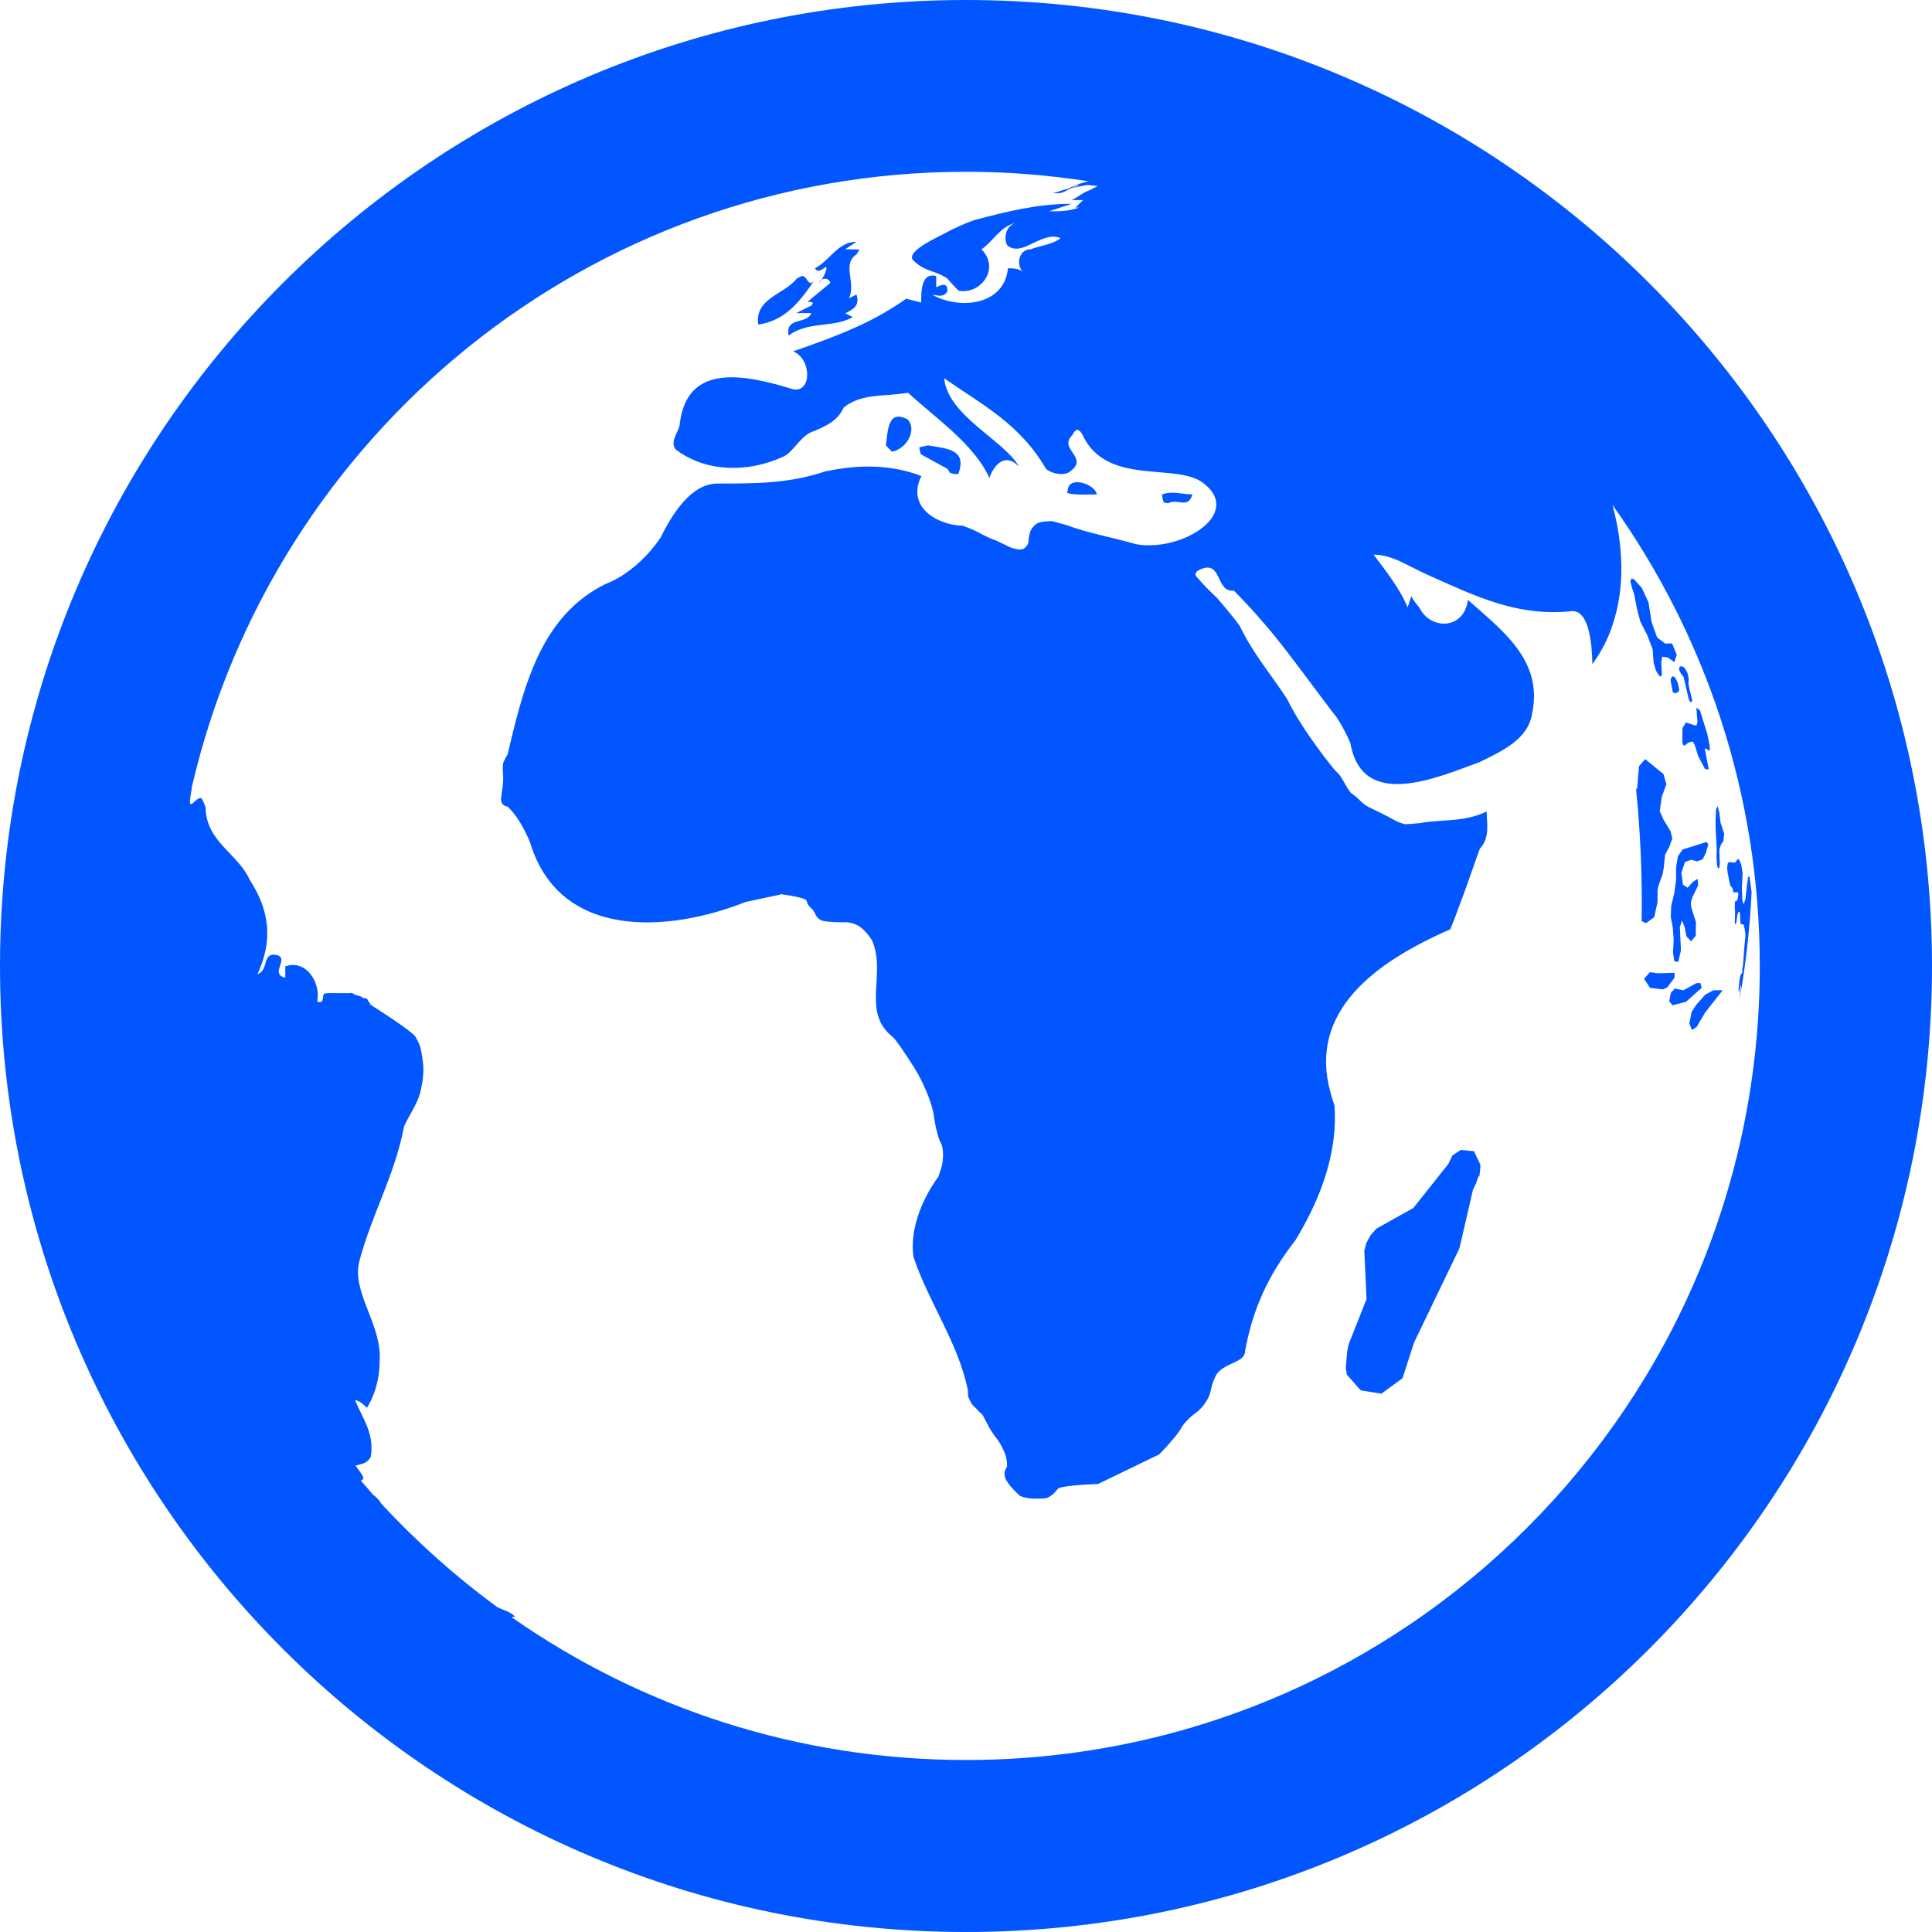 <?xml version="1.0" encoding="UTF-8"?>
<svg width="875px" height="875px" viewBox="0 0 875 875" version="1.1" xmlns="http://www.w3.org/2000/svg" xmlns:xlink="http://www.w3.org/1999/xlink">
    <title>earth</title>
    <g id="页面-1" stroke="none" stroke-width="1" fill="none" fill-rule="evenodd">
        <g id="earth" fill="#0256FF" fill-rule="nonzero">
            <path d="M429.2,212.4 L430.2,214.1 L432.2,214.7 L434,214.7 C438.3,203.2 428.3,203.2 420.3,201.7 L416.3,202.6 L417,205.7 L429.2,212.4 Z M527.4,227.7 L529.1,227.9 C533.2,225.6 538.3,230.7 540,223.9 C534.9,223.9 531.5,222.2 526.3,223.9 C526.4,223.9 526.4,227.3 527.4,227.7 Z M490.6,224 L496.8,223.9 C495.6,218.8 483.6,215.4 483.6,222.2 C481.9,223.9 487.1,223.9 490.6,224 Z M369.1,126.5 C365.7,131.6 365.7,123.1 362.3,125.4 L360.9,126.1 C355.4,133.3 341.7,135 343.4,147 C355.5,145.3 362.3,136.7 369.1,126.5 Z M411,189.9 C402.2,185.5 402.2,194.3 401.2,201.7 L404,204.6 C411,203.1 415.4,194.3 411,189.9 Z M374.3,121.3 C374.3,122.6 373.3,124.9 372.1,126.7 C373.9,125.5 376,126.8 376,128.2 L365.7,136.7 C367.4,136.7 369.1,136.7 367.4,138.4 L360.6,141.8 L367.4,141.8 C366.5,144.4 363.6,144.8 361,145.6 C358.4,146.4 356.3,147.7 357.2,152 C359.3,150.3 361.7,149.3 364.1,148.6 C371.5,146.4 379.8,147.4 386.2,143.6 L382.8,141.9 C386.2,140.2 389.6,138.5 387.9,133.4 L384.5,135.1 C387.9,128.3 381.1,119.7 387.9,115.2 L389.3,113 C387.9,112.9 384.5,112.9 382.8,112.9 L387.9,109.5 C379.4,109.5 375.9,118 369.1,121.5 C370.9,124.8 374.3,119.6 374.3,121.3 Z M370.9,128.2 C371.3,127.8 371.7,127.3 372.1,126.7 C371.6,127 371.2,127.5 370.9,128.2 Z M767.5,328.5 L763.6,327.2 L762,329.7 L761.9,335.2 L762.1,337.2 L762.9,337.7 L764.7,336.3 L766.6,335.8 L767.5,337.3 L769.1,342.4 L772.2,348.3 L773.9,348.5 L772.1,339.1 L772.9,339.1 L773.8,340 L774.4,339.7 L774.3,337.6 L773.2,332.3 L769.9,321.7 L768.3,320.5 L768.5,323.6 L768.8,326.9 L768.4,328.5 L767.5,328.5 Z M765.9,389.4 L768.6,390.1 L771.1,389.2 L772.6,386.3 L773.7,382.4 L772.9,381.3 C769.7,382.4 765.3,383.7 762.1,384.7 L759.9,387.8 L759.1,392.8 L759.1,398.4 L758.3,404.5 L756.9,410.2 L756.7,415.3 L757.6,420.1 L758,425.7 L757.7,431.4 L758.3,435.4 L760.1,435.6 L761.3,430.4 L760.8,419.9 L761.8,416.9 L763,420 L763.8,424.1 L765.9,426.3 L768,423.8 L768.1,417.7 L765.9,410.7 L765.8,408.5 L766.6,406.1 L769.1,401 L768.9,398 L766.6,399.5 L764.3,402.1 L762.2,400.6 L761.5,395.3 L763.1,390.4 L765.9,389.4 Z M770.1,445.2 L768.2,445.3 L762.4,448.5 L758.5,447.7 L756.7,449.7 L756,453.5 L757.5,455.3 L763.6,453.7 L770.7,447.4 L770.1,445.2 Z M758.5,440.6 L750.9,440.8 L747.2,440.3 L744.6,443.3 L747.3,447.4 L753.1,448.1 L755,447.3 L758.4,442.8 C758.4,442.1 758.4,441.4 758.5,440.6 Z M778.7,368.1 L777.9,365.1 L777.2,366.5 L777,370.8 L777,375.4 L777.5,383.9 L777.4,388.2 L777.7,392.3 L778.2,393.3 L778.7,392.9 L778.9,391 L778.8,388.8 L778.7,384.7 L779.5,382.3 L780.5,381 L780.9,377.6 L779.2,372.4 L778.7,368.1 Z M772.3,450.5 L768.2,455.1 L766.1,458.4 L765.1,463.6 L766.3,466.5 L768.4,465.1 L772.3,458.5 L780.2,448.5 L776,448.5 L772.3,450.5 Z M792.3,396.8 L791.7,397.3 L791.1,401.8 L790.5,407.2 L789.7,409.6 L789.1,407.6 L788.9,402.2 L789.2,396 L789.3,396 L788.6,391.5 L787.5,389.1 L786.9,389.2 L785.8,390.7 L783.2,390.4 L782.5,390.9 L782.2,393.2 L782.5,395.5 L783.5,400.6 L783.7,400.9 L783.9,401.4 L784.1,401.7 L784.5,402 L784.7,402.4 L784.9,403.4 L785.1,404.2 L787,404.1 L787.3,404.6 L787.1,406.5 L786.7,407.9 L786,408 L785.7,408.7 L785.7,411.9 L785.8,412.7 L785.8,413.6 L785.7,416.9 L785.7,418.3 L786,418.5 L786.4,417.8 L786.8,414.6 L787.1,413.6 L787.4,413 L787.7,412.9 L788,413.3 L788.1,414.8 L788.2,417.3 L788.2,418.3 L789.8,418.9 L790,420.2 L790.1,420.3 L790.2,420.9 L790.2,421.5 L790.3,421.8 L790.4,421.8 L790.4,422.9 L790.5,423.6 L789.9,430.4 L789.6,434.8 L789.4,437.1 L789.2,438.2 L789.1,439.3 L789.1,439.7 L789,440.6 L788.5,441.2 L788.2,441.9 L787.8,443.9 L787.4,447.9 L787.5,449.6 L787.7,449.2 L788.1,447.2 L788.4,446.1 L788.5,446.2 L788.5,447.4 L787.9,451.6 L787.7,453.3 L787.6,453.9 L787.7,453.3 C790.7,437 792.5,420.5 793.3,404 L792.3,396.8 Z M746,287.6 L748.5,294.1 L748.9,300.1 L750,303.8 L751.7,306.4 L752.7,305.9 L752.4,300 L752.8,297.4 L755.4,297.8 L758.3,299.9 L759.4,296.6 L757.3,291.4 L754.2,291.5 L750.5,288.7 L748,281.7 L746.6,272.8 L743.6,266.3 L740,262.3 L738.8,262 L738.4,263.4 L739.2,266.4 L740.2,269.5 L741.3,275.4 L742.9,281.5 L746,287.6 Z M757.5,306.2 L756.7,307.4 L756.7,308.8 L757.6,313.4 L758.7,314.1 L759.7,313.5 L760.3,313.3 L760.5,312.3 L760.2,310.7 L759.8,309.1 L758.7,306.9 L757.5,306.2 Z M762.5,306.6 L764.9,317 L765.9,318.2 L766.4,317.4 L765.9,315 L765.2,312.3 L764.7,309.6 L764.8,307.5 L764.6,306.1 L764.2,304.6 L762.9,302.4 L761.8,301.8 L760.8,301.8 L760.4,303.3 L761.3,305.1 L762.5,306.6 Z M745.5,418.1 L749.2,415.4 L750.7,408.5 L750.7,403.2 L751.2,400.9 L752.9,396.2 L753.5,393.2 L754.1,387.1 L756,383.6 L757.4,379.7 L756.6,376.5 L753.3,371 L751.7,367.4 L752.6,360.9 L754.7,355.2 L753.4,350.6 L745.1,343.8 L742.3,347 L741.5,356.7 L741,357.7 C743,377.4 743.8,397.3 743.5,417.2 L745.5,418.1 Z M670.4,527.4 L667.6,521.4 L661.6,520.8 L657.8,523.3 L655.9,527.2 L640.1,547.1 L623.3,556.5 L620.7,559.5 L618.8,563 L617.9,566.4 L618.9,588.4 L610.8,608.8 L610.1,612.3 L609.5,619.6 L610,622.6 L616.3,629.7 L625.6,631.2 L635.2,624.2 L640.4,608.1 L661,565.3 L667.1,538.8 L668.6,535.7 L669.7,532.5 L670,532.9 L670.6,527.4 L670.3,528.4 L670.4,527.4 Z M486.4,85.4 L491.9,85.4 L486.4,85.4 Z M437.5,0 C195.9,0 0,195.9 0,437.5 C0,679.1 195.9,875 437.5,875 C679.1,875 875,679.1 875,437.5 C875,195.9 679.1,0 437.5,0 Z M437.5,797.1 C361.1,797.1 290.3,773.3 232.1,732.7 C232,732.6 232,732.5 232,732.4 C232,732.3 232.3,732.2 232.6,732.3 C232.9,732.3 233.2,732.3 233.2,732.2 C233.3,732.1 232.8,731.7 232.2,731.2 C231.6,730.8 230.5,730.1 229.8,729.8 C229.1,729.5 228.2,729.1 227.8,729 C227.5,728.9 226.6,728.5 225.4,728 C206.3,714 188.6,698.2 172.6,680.9 C172.4,680.5 172.1,680.1 171.8,679.7 C171.1,678.8 170,677.7 169.3,677.2 L169.1,677.1 L163.4,670.5 C164.3,670.3 164.8,669.7 164.4,668.8 C163.9,667.7 162.4,665.5 161,663.8 C162.6,663.2 166.2,663.2 167.9,659.8 C169.7,649.5 164.4,642.7 160.8,634.2 C162.6,634.2 164.4,635.9 166.2,637.6 C169.3,632.5 170.9,627.2 171.6,621.9 C171.9,619.2 172,616.6 172,613.9 C171.7,598.3 159.2,584.6 162.8,571 C168.2,550.5 179,531.7 183,510.1 C183.9,508.1 185,506.2 186.1,504.2 C188.3,500.3 190.3,496.4 190.9,492 C191.6,489.3 192,484.6 191.6,481.6 C191.3,478.6 190.6,475 190.2,473.7 C189.7,472.4 188.7,470.4 188,469.3 C187.2,468.2 182.4,464.6 177.3,461.2 C172.2,457.8 167.9,455.1 167.9,455.1 C167.9,455.1 167.8,455 167.8,454.9 C167.8,454.8 167.6,454.4 167.3,454.1 C167,453.8 166.7,453.2 166.5,452.8 C166.3,452.4 166,452.1 165.9,452.1 L165.2,452.1 C165,452.1 164.7,452.1 164.5,452 C164.3,451.9 163.9,451.7 163.8,451.5 C163.6,451.3 162.8,451.1 162.1,450.9 C161.4,450.8 160.5,450.4 160.2,450.2 C159.9,449.9 159.5,449.7 159.3,449.7 C159.1,449.7 158.8,449.7 158.7,449.8 L152.9,449.8 C149.9,449.7 147.2,449.8 146.9,450 C146.6,450.2 146.3,451 146.3,451.8 C146.2,452.6 145.9,453.4 145.7,453.6 C145.4,453.8 144.9,453.9 144.6,453.9 C144.3,453.9 143.9,453.6 143.7,453.3 C145.3,444.5 138.2,434.3 129.2,437.7 L129.2,442.8 C122,441.1 131,434.3 125.6,432.6 C118.4,430.9 122,439.4 116.6,441.2 C123.8,425.8 122,412.1 113.1,398.5 C107.8,386.5 93.4,381.4 93.1,365.7 C92.5,363.9 91.7,362 91.2,361.6 C90.8,361.2 89.7,361.6 88.7,362.5 C87.8,363.4 86.8,364.2 86.5,364.2 C86.2,364.2 86,363.7 86,363.1 C86,362.5 86.3,360.2 86.7,357.9 C86.8,357.4 86.9,356.9 86.9,356.4 C123.9,196.8 266.8,77.8 437.5,77.8 C456.4,77.8 474.9,79.3 492.9,82.1 C489.6,82.9 486.4,84 483.6,85.5 C482.1,85.9 480.6,86.3 479.1,86.9 C478.4,87.1 477.6,87.2 476.8,87.2 C479.8,88.2 482.2,86.8 484.4,85.6 C483.8,85.7 483.3,85.8 482.8,85.9 L483.9,85.6 L484.5,85.6 L485,85.3 L485.2,85.2 C487.5,84.7 489.8,84.2 492.2,83.8 C493.9,83.8 495.7,84.2 497.2,84.2 C495.8,85 494.4,85.7 493.1,86.3 C490.5,87.2 488.8,88.9 485.4,90.6 L490.5,90.6 L487.1,94 L488.8,94 C483.7,95.7 480.3,95.7 475.1,95.7 L485.4,92.3 C470,92.3 456.3,95.7 441.2,99.7 C438.9,100.5 436.7,101.4 434.5,102.4 C431.8,103.6 429.2,104.9 426.7,106.3 C420.5,109.4 410.3,114.6 413.7,118 C417.1,121.4 420.5,122.3 424,123.6 C425.7,124.2 427.4,125 429.1,126.2 C430.8,128.3 432.5,130 434.2,131.7 C444.5,133.4 453,121.4 444.5,112.9 C447.1,111.2 449.2,108.6 451.5,106.3 C453.9,103.9 456.4,101.8 459.8,101 C454.7,102.7 454.7,109.5 456.4,111.3 C459.8,113.9 463.7,112.2 467.7,110.2 C471.8,108.3 476,106.1 480.3,107.8 C479,109.1 476.8,109.9 474.3,110.7 C471.8,111.4 469,112.1 466.7,112.9 C461.6,112.9 459.9,119.7 463.3,123.2 C461.6,121.5 458.2,121.5 456.5,121.5 C454.8,138.6 434.3,140.3 422.3,133.5 C424,133.5 427.4,135.2 429.1,131.8 C429.1,128.4 427.4,128.4 424,130.1 L424,125 C417.2,123.3 417.2,131.8 417.2,137 L410.4,135.3 C396.2,145.3 383.1,150.5 368.3,155.9 C365.3,157 362.3,158.1 359.2,159.1 C367.7,162.6 367.7,178 359.2,176.3 C337,169.5 311.3,164.3 307.9,191.7 C307.9,195.1 302.8,200.2 306.2,203.7 C319.9,214 338.7,214 354.1,207.1 C359.2,205.4 362.6,196.8 368.8,195.2 C371.4,194.1 374,192.9 376.3,191.4 C378.6,189.8 380.7,187.7 382.1,184.6 C385,182.2 388.3,180.9 391.9,180.1 C395.4,179.3 399.2,179.1 403.2,178.8 C405.8,178.6 408.5,178.3 411.3,177.9 C422.5,188.4 441.3,201.1 448.1,216.5 C449.8,211.4 454.7,204.4 461.5,211.3 C454.7,199.3 429.3,188.4 427.6,171.3 C444.7,183.3 461.8,191.8 473.7,212.3 C475.4,214 480.5,215.7 484,214 C489.1,210.6 487.8,208 486.1,205.5 C484.4,202.9 482.3,200.4 485.7,197 C487.4,193.6 488.7,194.4 490.1,196.6 C501.1,220.9 533.5,208.9 545.5,219.2 C562.6,232.9 535.2,250 514.7,246.5 C502.7,243.1 492.5,241.4 483,237.8 C480.9,237.2 478.8,236.7 476.9,236.1 C474.5,235.9 471.4,236.3 470,236.9 C468.6,237.6 467.1,239.3 466.6,240.8 C466.1,242.3 465.8,244.3 465.8,245.3 C465.8,246.3 464.9,247.7 463.6,248.5 C462.4,249.3 459.1,248.7 456.3,247.3 C453.5,245.9 450.6,244.5 449.8,244.3 C449,244.1 445.6,242.5 442.3,240.7 C440.6,239.8 438.3,238.9 436,238.1 C424.1,237.8 410.4,229.3 417.3,215.6 C406.2,211.3 394.2,210.5 382.5,212 C379.6,212.4 376.6,212.9 373.7,213.5 C357.5,219 342.1,219 325,219 C313,219 304.5,232.7 299.1,243.6 C297.8,245.5 296.4,247.3 294.9,249.1 C289,256 281.8,261.6 274,264.6 C270.7,266.2 267.8,268.1 265,270.1 C243,286.3 236.3,314.7 229.9,341.6 C229.3,342.6 228.5,344.1 228.1,345 C227.7,345.9 227.6,348.1 227.8,349.9 C228,351.7 227.9,354.7 227.6,356.6 C227.3,358.5 227,360.8 226.9,361.7 C226.9,362.6 227.2,363.8 227.7,364.3 C228.2,364.8 229.2,365.3 229.9,365.3 C232.3,367.6 234.2,370.2 235.8,372.9 C237.4,375.6 238.8,378.5 240,381.3 C253.2,425.8 302.7,422.4 337.7,408.5 L346.1,406.7 C348.8,406.1 351.5,405.6 353.9,405 C359.9,405.8 365,407 365.2,407.8 C365.4,408.5 365.8,409.5 366.1,409.9 C366.4,410.3 367,411 367.4,411.3 C367.8,411.7 368.4,412.3 368.6,412.8 C368.9,413.3 369.3,414 369.5,414.5 C369.7,415 370.6,416 371.5,416.6 C372.4,417.3 376.9,417.7 381.4,417.7 C388,417.3 391.5,420.7 394.9,425.8 C401.7,441.2 389.8,458.3 404.4,469.7 C405.1,470.3 406.5,472.2 408.3,474.8 C410.1,477.4 412.2,480.6 414.2,483.8 C418.3,490.3 422.2,499.9 422.9,505.1 C423.6,510.3 425,515.9 426.1,517.6 C427.1,519.3 427.4,523.4 426.8,526.8 C426.5,528.5 425.8,530.7 425,532.9 C417.2,543.6 412,557.2 413.7,569.2 C420.5,589.7 434.2,608.5 438.4,629.9 L438.4,632.2 C439,634 440.1,636 440.8,636.7 C441.5,637.3 442.4,638.2 442.7,638.5 C443,638.9 443.5,639.4 443.8,639.7 C444.2,640 444.6,640.3 444.7,640.4 C444.9,640.5 445.9,642.4 447,644.6 C448.1,646.9 450.2,650.2 451.7,651.9 C453.1,653.7 454.8,657.1 455.5,659.4 C456.1,661.7 456.3,664.1 455.9,664.6 C455.5,665.1 455.1,666.1 455,666.8 C454.9,667.5 455,668.7 455.3,669.5 C455.6,670.3 456.8,672.2 458.1,673.6 C459.4,675.1 461.1,676.8 461.9,677.4 C462.7,678 465.4,678.6 467.8,678.7 C470.2,678.8 472.9,678.7 473.8,678.5 C474.7,678.3 476,677.5 476.7,676.9 C477.4,676.3 478.5,675 479.2,674.2 C479.9,673.3 488,672.4 497.3,672.1 L525,658.7 C529.7,653.9 534.2,648.5 535,646.7 C535.9,644.9 539,641.7 541.9,639.6 C544.8,637.5 547.7,633.2 548.3,630 C548.9,626.8 550.3,623.2 551.4,621.9 C555.4,617 563.9,617 563.9,611.9 C567.3,593.1 574.2,577.7 586.7,561.7 C588.3,559 589.9,556.3 591.3,553.6 C600.1,537.1 605.7,519.2 604.4,500.7 C603.7,498.6 603,496.5 602.5,494.5 C592.6,458.2 622.4,435.9 656.8,420.9 C657.7,418.8 658.6,416.5 659.5,414.1 C662.2,407 665,399.2 667.6,391.7 C668.5,389.2 669.3,386.7 670.2,384.4 C675,379.4 673.3,372.6 673.3,367.5 C663,372.6 652.8,370.9 643,372.8 C640.7,373 638.5,373.2 636.4,373.3 C634.7,372.9 632.7,372.1 632,371.7 C631.3,371.3 626.3,368.5 621.2,366.2 C616.5,364.1 615.6,361.5 612.2,359.4 C610.5,358.3 607.8,351.7 605.8,350 C603.8,348.3 600.7,343.8 599.4,342.3 C593.2,333.9 587.9,326.5 582.7,316.2 C575.9,305.9 567.3,295.7 561.5,283.5 C559.9,281.3 558.2,279.1 556.4,277 C554.7,274.9 552.9,272.8 551.1,270.7 C546.8,266.6 545.1,264.9 542.1,261.4 C540.9,260.4 541.4,258.9 543.2,258.1 C553.7,253 550.3,268.4 558.8,267.5 C560.7,269.4 562.6,271.4 564.5,273.4 C566.4,275.4 568.2,277.4 570,279.5 C572.4,282.2 574.8,285 577.1,287.8 C586.2,299.1 594.8,311.1 603.8,322.9 C604.9,324.1 606.3,326.2 607.7,328.7 C609.1,331.2 610.5,334 611.6,336.6 C617,367.4 651.2,352 670,345.2 C680.3,340.1 692.2,334.9 693.9,323 C699,299.1 680.2,285.4 664.8,271.7 C663.1,285.4 647.7,285.4 642.8,275.1 C641.3,273.4 640,271.7 639.2,270 L637.5,275.1 C634.1,266.6 627.2,258 622.1,251.2 C630.6,251.2 637.5,256.3 646.7,260.4 L655.2,264.2 C672.2,271.7 689.4,278.9 710.9,276.9 C715.2,276 717.7,279.5 719.2,284.4 C719.9,286.9 720.4,289.7 720.7,292.5 C721,295.4 721.1,298.2 721.2,300.8 C723.1,298.1 724.9,295.3 726.4,292.4 C727.9,289.5 729.2,286.5 730.2,283.4 C736.1,266.3 735.2,246.9 730.3,228.7 C772.3,287.6 797,359.6 797,437.4 C797.1,636.1 636.1,797.1 437.5,797.1 Z M488.8,83.7 C487.6,84.3 486.5,84.7 485.3,85 C486.5,84.3 487.6,83.7 488.8,83.7 L488.8,83.7 Z M484.5,85.4 L485.3,85.4 L484.5,85.4 Z" id="形状"></path>
        </g>
    </g>
</svg>